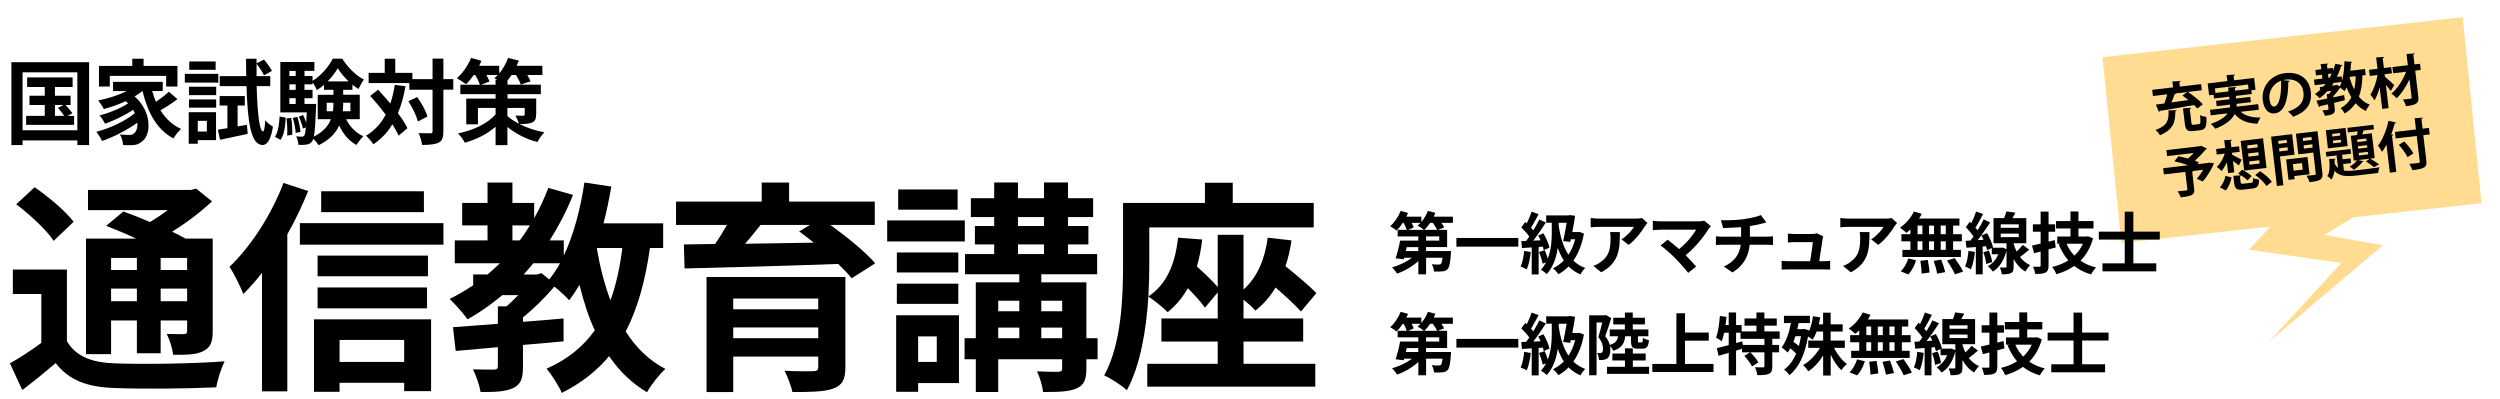 <?xml version="1.0" encoding="UTF-8"?>
<svg id="_レイヤー_1" data-name="レイヤー 1" xmlns="http://www.w3.org/2000/svg" viewBox="0 0 891.63 142.13">
  <defs>
    <style>
      .cls-1 {
        fill: none;
      }

      .cls-2 {
        fill: #ffdc91;
        fill-rule: evenodd;
      }
    </style>
  </defs>
  <polygon class="cls-2" points="756.61 86.67 749.85 20.39 878.31 6.14 885.05 72.44 839.4 77.5 828.99 83.79 849.86 87.48 808.98 122.09 835.05 93.8 802.08 89.06 809.76 80.78 756.61 86.67 756.61 86.67"/>
  <g>
    <path d="m783.69,38.73c-.3-.38-.69-.81-1.16-1.26-4.5.81-9.2,1.6-12.24,2.08-.02.2-.18.32-.33.35l-1.06-2.6c.86-.1,1.88-.24,3.03-.4.37-1.01.75-2.2,1.02-3.26l-5.1.6-.26-2.2,7.45-.88-.25-2.1,2.96-.17c0,.2-.14.33-.48.43l.18,1.56,7.57-.89.26,2.2-4.98.59c1.86,1.24,4.19,3.04,5.35,4.4l-1.97,1.55Zm-7.39.58c-.02.18-.16.31-.46.41-.05,3.6-.45,6.4-5.5,8.52-.3-.58-1.02-1.44-1.58-1.87,4.52-1.66,4.76-3.78,4.64-7l2.91-.07Zm-.47-6l.24.05c-.06.16-.24.27-.54.3-.27.86-.66,1.91-1.1,2.89,1.92-.27,4-.57,6.07-.87-.72-.57-1.44-1.13-2.12-1.6l1.69-1.26-4.24.5Zm5.74,10.51c.08.66.19.75.83.67l1.79-.21c.64-.08.71-.52.48-3.25.52.35,1.61.62,2.23.68.2,3.51-.29,4.51-2.24,4.74l-2.35.28c-2.2.26-2.83-.4-3.09-2.63l-.65-5.47,2.9-.18c0,.2-.12.33-.48.43l.58,4.94Z"/>
    <path d="m805.61,39.12l-6.44.76c1.59,1.43,3.92,2.08,7.09,2.04-.43.54-.92,1.55-1.14,2.21-3.77-.15-6.28-1.23-8.1-3.46-.96,1.89-2.98,3.68-6.9,5.25-.33-.48-1.1-1.29-1.66-1.72,3.33-1.18,5.12-2.46,6.03-3.77l-6.05.71-.23-1.98,7.1-.84c.04-.34.06-.68.04-1.01l-4.77.56-.22-1.89,4.8-.57-.11-.93-5.43.64-.16-1.34-1.58.19-.5-4.22,7-.83-.25-2.14,2.96-.19c0,.2-.12.33-.48.43l.19,1.62,7.14-.84.5,4.22-1.48.17.16,1.34-5.72.68.11.93,5.06-.6.22,1.89-5.08.6c.02.33.02.67,0,1.01l7.67-.9.23,1.98Zm-15.48-5.97l4.69-.55-.16-1.38,2.9-.18c0,.2-.14.35-.48.43l.1.86,4.77-.56-.19-1.63-11.81,1.39.19,1.63Z"/>
    <path d="m816.67,28.82c-.06.18-.27.37-.54.4-.01,6.75-1.5,10.83-4.85,11.23-2.12.25-3.87-1.36-4.26-4.67-.59-4.98,2.95-9.11,7.91-9.69,5.51-.65,8.71,2.29,9.21,6.51.54,4.57-1.53,7.23-6.29,9.05-.44-.54-1.08-1.29-1.8-1.88,4.33-1.4,5.85-3.73,5.49-6.82-.37-3.13-2.8-5-6.38-4.57-.35.04-.66.12-.98.19l2.5.26Zm-3.14-.03c-2.88,1.05-4.46,3.82-4.13,6.6.19,1.63.81,2.73,1.67,2.62,1.91-.23,2.67-4.64,2.46-9.23Z"/>
    <path d="m843.73,26.75l-1.17.14c-.07,2.93-.42,5.44-1.25,7.59,1.06,1.29,2.34,2.29,3.87,2.86-.47.53-1.1,1.55-1.37,2.23-1.44-.64-2.65-1.58-3.68-2.76-.94,1.43-2.21,2.65-3.87,3.65-.28-.52-1.02-1.48-1.45-1.9,1.74-.97,2.97-2.24,3.81-3.82-.66-1.09-1.22-2.28-1.72-3.58-.2.46-.42.92-.65,1.32-.37-.31-1.07-.84-1.6-1.19h-.04c-.6.92-1.53,2.1-2.45,3.02l.05.41,3.83-.81.24,1.83c-1.28.33-2.59.66-3.83.95l.23,1.98c.2,1.65-.22,2.29-3.5,2.62-.15-.57-.56-1.38-.9-1.91.39-.03.8-.07,1.15-.12.95-.11,1.07-.13,1.04-.4l-.2-1.65c-1.08.25-2.04.48-2.84.65-.02.2-.16.31-.31.35l-.98-2.29c1.06-.2,2.41-.46,3.89-.78l-.19-1.58.78-.05c.3-.33.61-.72.89-1.11l-1.48.17c-.84.91-1.73,1.74-2.71,2.47-.36-.41-1.16-1.16-1.66-1.52.64-.43,1.25-.94,1.82-1.46l-.12-1.01,1.25-.15c.28-.31.56-.64.81-.98l-3.89.46-.24-2,3-.35-.16-1.36-2.12.25-.23-1.96,2.12-.25-.22-1.87,2.68-.16c0,.18-.14.31-.46.41l.16,1.36,1.95-.23.11.92c.3-.79.56-1.59.78-2.42l2.59.54c-.04.16-.25.27-.52.28-.39,1.35-.89,2.65-1.5,3.88l1.65-.2.18,1.52c.55-1.98.81-4.46.84-6.9l2.83.22c-.04.18-.2.32-.47.35-.05.93-.11,1.89-.22,2.81l5.2-.61.26,2.16Zm-13.44-.35l.16,1.36.43-.05c.28-.49.52-.97.75-1.47l-1.34.16Zm3.04,3.84l1.17.55c.26-.47.46-.98.65-1.56l-2.86.34-.64.96,1.38-.16.3-.13Zm4.6-2.81v.04c.47,1.6,1.02,3.09,1.71,4.41.33-1.4.5-2.98.51-4.72l-2.22.26Z"/>
    <path d="m850.58,27.36c.72.57,2.82,2.51,3.31,2.98l-1.21,2.14c-.41-.6-1.1-1.45-1.76-2.24l.98,8.33-2.28.27-.91-7.71c-.48,1.81-1.1,3.5-1.87,4.7-.32-.67-.99-1.56-1.43-2.12,1.2-1.74,2.13-4.51,2.53-6.95l-2.76.33-.26-2.2,3.02-.36-.48-4.05,2.8-.17c0,.2-.12.33-.46.43l.42,3.52,2.61-.31.26,2.2-2.61.31.11.9Zm12.53-4.62l.26,2.22-1.98.23,1.09,9.24c.25,2.16-.19,2.94-4.37,3.44-.18-.69-.66-1.74-1.07-2.38,1.13-.09,2.28-.23,2.65-.27.33-.06.45-.17.41-.52l-.76-6.42c-1.17,2.59-2.83,5.09-4.58,6.78-.46-.54-1.24-1.28-1.88-1.67,2.18-1.76,4.16-4.85,5.24-7.8l-4.61.54-.26-2.22,5.51-.65-.47-4.01,2.93-.21c-.02.2-.12.33-.5.43l.41,3.5,1.98-.23Z"/>
  </g>
  <g>
    <path d="m787.83,58.02l1.78.16c-.15.73-1.78,4-4,6.55l-2.09-.98c.75-.86,1.57-2.04,2.25-3.2l-3.48.41c-.04.12-.19.22-.44.27l.71,6.05c.26,2.22-.73,2.63-4.78,3.11-.21-.65-.72-1.57-1.12-2.16,1.17-.08,2.61-.25,3-.29.39-.07.49-.16.46-.45l-.73-6.19-7.63.9-.26-2.22,8.91-1.05c-1.55-.57-3.38-1.1-4.9-1.41l1.4-1.8c1.03.17,2.23.47,3.41.8.7-.58,1.43-1.27,2.06-1.96l-9.48,1.12-.25-2.14,11.89-1.4.41-.19,2.22,1.06c-.1.15-.28.27-.51.34-1,1.2-2.42,2.69-3.89,3.95.55.19,1.05.39,1.47.6l-.48.65,3.58-.42.5-.1Z"/>
    <path d="m794.66,61.74l-.46-3.85c-.53,1.23-1.17,2.31-1.88,3.1-.39-.47-1.18-1.1-1.69-1.44,1.19-1.11,2.25-2.97,2.83-4.77l-2.86.34-.23-1.98,3.23-.38-.33-2.76,2.74-.17c0,.2-.12.31-.46.41l.27,2.26,2.74-.32.23,1.98-2.74.32.08.72c.83.38,2.86,1.48,3.37,1.79l-1.01,2.01c-.5-.43-1.33-1.05-2.1-1.61l.48,4.09-2.22.26Zm1.25,1.55c-.36,1.62-.96,3.41-2.08,4.64l-2.11-1.13c1-1.03,1.71-2.59,2-4.08l2.18.57Zm3.22,1.71c.06.54.23.6,1.1.5l2.57-.3c.7-.08.79-.29.72-1.72.51.3,1.52.53,2.16.58,0,2.35-.56,2.96-2.42,3.19l-3.07.36c-2.49.29-3.13-.26-3.37-2.28l-.31-2.63,2.76-.17c-.34-.22-.7-.43-1.04-.61l1.39-1.39c1.21.59,2.7,1.51,3.45,2.28l-1.5,1.52c-.48-.54-1.34-1.18-2.22-1.75-.04.16-.18.28-.47.37l.24,2.06Zm7.99-15.68l1.25,10.57-7.98.94-1.25-10.57,7.98-.94Zm-1.89,3.24l-.13-1.13-3.62.43.13,1.13,3.62-.43Zm.34,2.88l-.14-1.15-3.62.43.14,1.15,3.62-.43Zm.34,2.88l-.14-1.17-3.62.43.14,1.17,3.62-.43Zm2.43,8.02c-.71-1.18-2.42-2.81-4.01-3.91l1.75-1.37c1.58,1.04,3.36,2.54,4.17,3.77l-1.91,1.51Z"/>
    <path d="m818.36,55.17l-5.2.61,1.22,10.29-2.32.27-2.08-17.61,7.51-.89.86,7.32Zm-2.83-5.27l-3.02.36.12,1.05,3.02-.36-.12-1.05Zm-2.57,4.11l3.02-.36-.13-1.13-3.02.36.13,1.13Zm10.73,8.14l-5.43.64.13,1.11-2.18.26-.86-7.28,7.61-.9.73,6.17Zm-2.68-3.98l-3.25.38.28,2.33,3.25-.38-.28-2.33Zm5.52-11.38l1.75,14.81c.28,2.39-.58,2.91-4.59,3.38-.16-.65-.66-1.72-1.08-2.3.65-.04,1.33-.1,1.89-.16,1.4-.17,1.48-.17,1.42-.68l-.88-7.43-5.33.63-.87-7.34,7.69-.91Zm-2.15,2.05l-3.11.37.13,1.07,3.11-.37-.13-1.07Zm-2.67,4.16l3.11-.37-.14-1.15-3.11.37.14,1.15Z"/>
    <path d="m836.54,45.62l.76,6.48-7.04.83-.76-6.48,7.04-.83Zm-.85,12.87l.28,2.33c1.21.21,2.68.12,4.43-.09,1.32-.16,6.69-.79,8.3-1.06-.26.48-.48,1.42-.53,2.02l-7.55.89c-3.72.44-6.21.36-8.03-1.64-.16,1.14-.49,2.23-1.11,3.11-.32-.4-.94-.97-1.43-1.21.96-1.51.87-3.87.65-6.15l2.3-.07c0,.16-.14.27-.39.34.04.49.06,1,.08,1.51.35.61.74,1.08,1.18,1.44l-.53-4.47-3.64.43-.2-1.69,8.81-1.04.2,1.69-3.21.38.19,1.6,2.84-.33.2,1.69-2.84.33Zm-1.02-10.14l-.11-.92-2.8.33.11.92,2.8-.33Zm.29,2.43l-.11-.95-2.8.33.11.95,2.8-.33Zm3.45-2.34l2.18-.26c.11-.43.21-.89.29-1.36l-3.5.41-.19-1.63,9.28-1.1.19,1.63-3.72.44c-.13.43-.27.92-.41,1.37l3.37-.4,1.05,8.85-1.62.19c1.12.64,2.44,1.45,3.2,2.05l-1.86.99c-.66-.57-1.84-1.42-2.83-2.03l1.31-.98-4.03.48,1.85.43c-.04.18-.23.24-.42.25-.7.95-1.89,2.06-3.02,2.78-.35-.31-1.07-.84-1.51-1.12,1-.57,2.02-1.42,2.63-2.28l-1.19.14-1.04-8.85Zm5.62,1.84l-.11-.89-3.25.38.11.89,3.25-.38Zm.28,2.37l-.1-.87-3.25.38.1.87,3.25-.38Zm.28,2.41l-.11-.91-3.25.38.11.91,3.25-.38Z"/>
    <path d="m851.16,51.61c-.5.93-1.03,1.78-1.59,2.56-.3-.56-1.03-1.71-1.44-2.22,1.57-2.06,3.02-5.52,3.73-8.85l2.75.6c-.04.18-.2.28-.52.3-.36,1.32-.77,2.66-1.27,3.94l.78.12c-.02.18-.16.31-.47.39l1.52,12.86-2.32.27-1.18-9.98Zm15.13-5.99l.27,2.32-2.28.27,1.07,9.03c.27,2.31-.4,2.95-4.98,3.45-.17-.63-.69-1.64-1.09-2.24.86-.06,1.76-.15,2.4-.22,1.28-.15,1.38-.16,1.32-.71l-1.07-9.03-7.51.89-.27-2.32,7.51-.89-.47-4.01,2.9-.2c0,.2-.1.35-.48.43l.41,3.5,2.28-.27Zm-7.64,10.45c-.56-1.22-1.9-3.07-3.1-4.41l1.93-1.23c1.22,1.3,2.63,3.02,3.25,4.27l-2.07,1.37Z"/>
  </g>
  <g>
    <path d="m31.78,22.19v29.54h-4.19v-1.65H8.05v1.65h-3.99v-29.54h27.72Zm-4.19,24.26v-20.66H8.05v20.66h19.54Zm-1.16-5.12v3.2H9.33v-3.2h6.63v-3.89h-5.45v-3.3h5.45v-3.1h-6.27v-3.43h16.21v3.43h-6.3v3.1h5.58v3.3h-1.82c.89.92,1.95,2.15,2.48,2.94l-1.72.96h2.31Zm-6.83,0h3.3c-.56-.89-1.49-2.01-2.24-2.87l2.01-1.02h-3.07v3.89Z"/>
    <path d="m63.29,35.36c-1.88,1.42-4.16,2.9-6.07,3.99,1.81,2.9,4.26,5.25,7.36,6.63-.86.76-2.11,2.31-2.74,3.4-5.88-3.14-9.14-9.21-11.02-16.9h-.07c-.83.69-1.75,1.32-2.74,1.91,6.21,5.41,5.97,13.63,2.71,16.01-1.22,1.06-2.31,1.39-4.03,1.39-.83.03-1.85,0-2.81-.07-.07-1.09-.4-2.67-1.12-3.76,1.25.1,2.31.17,3.17.17s1.45-.1,1.98-.69c.76-.59,1.22-1.95,1.09-3.7-3.6,2.64-8.48,5.12-12.61,6.54-.46-.99-1.32-2.41-2.05-3.27,4.75-1.19,10.5-3.89,13.76-6.67-.2-.4-.4-.79-.63-1.16-2.81,1.88-6.86,3.86-10,4.95-.43-.86-1.25-2.21-1.98-2.97,3.33-.79,7.72-2.61,10.2-4.29-.26-.26-.53-.53-.82-.79-2.51,1.16-5.21,2.11-7.82,2.81-.4-.76-1.39-2.31-2.01-3.07,3.53-.69,7.19-1.85,10.1-3.33h-4.82v-3.3h17.72v3.3h-3.76c.36,1.32.83,2.61,1.35,3.83,1.65-1.12,3.4-2.48,4.59-3.6l3.07,2.64Zm-24.13-4.49h-3.86v-7.36h11.88v-2.57h4.03v2.57h12.08v7.36h-4.03v-3.8h-20.1v3.8Z"/>
    <path d="m77.87,29.45h-11.95v-3.1h11.95v3.1Zm-.83,20.53h-6.5v1.29h-3.23v-11.25h9.74v9.97Zm-9.64-19.04h9.7v3h-9.7v-3Zm0,4.52h9.7v2.94h-9.7v-2.94Zm9.51-10.56h-9.41v-2.97h9.41v2.97Zm-6.37,18.22v3.8h3.23v-3.8h-3.23Zm17.53,1.39l.26,3.23c-3.4.76-7,1.52-9.84,2.11l-.79-3.6c.99-.13,2.15-.33,3.4-.53v-8.09h-2.77v-3.37h8.98v3.37h-2.57v7.46l3.33-.59Zm3.47-13.8c.23,9.44.99,16.07,2.24,16.17.43,0,.69-1.52.83-3.99.59.86,2.15,1.95,2.74,2.34-.86,5.38-2.51,6.53-3.73,6.5-4.09-.1-5.31-7.89-5.71-21.02h-9.54v-3.56h9.44c-.03-1.98-.07-4.03-.07-6.2h3.76v1.65l2.64-1.35c1.06,1.22,2.28,2.9,2.84,4.03l-2.84,1.58c-.5-1.12-1.62-2.87-2.64-4.16-.03,1.52-.03,3,0,4.46h4.88v3.56h-4.85Z"/>
    <path d="m98.07,48.79c1.12-1.68,1.52-4.46,1.65-7.26l2.18.43c-.17,3-.5,6.07-1.85,7.92l-1.98-1.09Zm25.38-6.27c1.32,2.67,3.4,4.88,6.17,6.07-.79.73-1.91,2.11-2.48,3.1-2.74-1.42-4.75-3.89-6.17-6.93-1.19,2.64-3.4,5.12-7.33,7.03-.4-.66-1.22-1.65-1.91-2.31-.13.43-.26.73-.43.92-.56.76-1.16,1.06-1.98,1.16-.66.13-1.72.17-2.9.1-.03-.92-.33-2.21-.79-3.04.86.1,1.58.13,2.01.13.4,0,.63-.1.89-.43.23-.33.4-1.15.56-2.87l-1.06.4c-.2-1.16-.86-2.94-1.48-4.26l1.55-.53c.43.83.82,1.78,1.12,2.67.07-.99.13-2.21.2-3.63h-9.44v-17.99h12.15v3.17h-3.53v1.82h2.87v1.75c2.97-1.78,5.84-5.18,7.2-7.92h3.37c1.98,3.04,4.85,6.04,7.76,7.43-.69.92-1.45,2.34-1.95,3.37-.73-.43-1.45-.92-2.15-1.52v1.81h-3.3v1.78h5.91v8.71h-4.85Zm-19.57-.46c.3,1.91.43,4.46.33,6.04l-1.78.23c.1-1.65,0-4.16-.23-6.11l1.68-.17Zm-.66-16.77v1.82h2.24v-1.82h-2.24Zm0,4.79v1.98h2.24v-1.98h-2.24Zm0,7h2.24v-2.05h-2.24v2.05Zm2.87,4.65c.53,1.72.99,3.89,1.09,5.31l-1.72.36c-.07-1.42-.5-3.63-1.02-5.35l1.65-.33Zm6.67-4.65s0,.86-.03,1.29c-.23,5.45-.43,8.61-.79,10.36,3.4-1.72,5.18-3.89,6.07-6.21h-4.69v-8.71h5.61v-1.78h-3.37v-1.78c-.83.69-1.65,1.35-2.54,1.88-.36-.86-.99-1.98-1.55-2.81v.76h-2.87v1.98h2.87v2.97h-2.87v2.05h4.16Zm5.97,2.61c.17-.99.2-1.98.2-2.94v-.1h-2.41v3.04h2.21Zm5.61-10.66c-1.55-1.45-2.94-3.17-3.86-4.69-.86,1.49-2.15,3.17-3.63,4.69h7.49Zm-1.95,7.62v.13c0,.96-.03,1.91-.13,2.9h2.71v-3.04h-2.57Z"/>
    <path d="m144.63,30.77c-.63,3.56-1.52,6.77-2.71,9.6,1.45,1.91,2.64,3.76,3.4,5.35l-3.14,2.67c-.53-1.19-1.29-2.57-2.24-4.06-1.75,2.9-3.99,5.28-6.77,7.13-.46-.79-1.82-2.34-2.64-3.07,3.07-1.78,5.35-4.32,7.03-7.49-1.75-2.34-3.7-4.69-5.51-6.7l2.81-2.21c1.42,1.52,2.9,3.2,4.36,4.95.69-2.05,1.22-4.26,1.58-6.67l3.83.5Zm17.03,1.22h-3.53v14.85c0,2.21-.4,3.37-1.65,3.99-1.25.69-3.2.86-5.94.86-.13-1.16-.69-3.04-1.25-4.22,1.85.1,3.63.07,4.19.07.59,0,.79-.17.79-.69v-14.85h-8.28v-2.38h-14.52v-3.63h5.74v-5.05h3.76v5.05h6.11v2.24h7.19v-7.33h3.86v7.33h3.53v3.76Zm-12.87,2.61c1.55,2.18,3.14,5.02,3.66,6.96l-3.4,1.75c-.5-1.95-1.91-4.95-3.4-7.19l3.14-1.52Z"/>
    <path d="m191.2,40.8c0,1.65-.33,2.44-1.52,2.94-1.12.46-2.61.5-4.39.5,2.51,1.29,5.58,2.34,8.85,2.94-.83.86-1.95,2.44-2.48,3.47-4.22-1.06-7.95-3.14-10.69-5.35v6.47h-4.22v-6.57c-3,2.61-6.83,4.55-10.96,5.68-.53-.99-1.62-2.51-2.44-3.3,5.48-1.09,10.59-3.56,13.4-6.77v-2.31h-6.3v5.84h-4.16v-9.18h10.46v-1.58h-12.57v-3.37h7c-.33-.96-.99-2.31-1.68-3.47h-.56c-.86,1.29-1.82,2.41-2.74,3.3-.76-.63-2.34-1.65-3.27-2.15,2.08-1.75,3.99-4.52,5.08-7.23l3.7,1.02c-.23.56-.5,1.19-.79,1.78h7.13v2.71c1.35-1.55,2.44-3.53,3.14-5.51l3.86.96c-.23.59-.49,1.22-.79,1.85h9.18v3.27h-5.38c.5.83.92,1.65,1.16,2.28l-3.5,1.12c-.26-.89-.96-2.21-1.68-3.4h-1.58c-.46.69-.96,1.35-1.45,1.91v1.55h11.88v3.37h-11.88v1.58h10.23v5.64Zm-14.46-10.59v-1.75h.56c-.36-.23-.69-.43-.99-.59.43-.33.83-.73,1.22-1.12h-4.06c.46.86.89,1.68,1.12,2.31l-2.97,1.16h5.12Zm4.22,11.19c1.09.96,2.48,1.88,4.13,2.74-.26-.96-.83-2.11-1.25-2.94,1.06.1,2.41.07,2.77.07.4,0,.53-.1.53-.46v-2.31h-6.17v2.9Z"/>
    <path d="m23.86,121.66c3.12,5.36,8.64,7.6,16.8,7.92,9.52.4,28.48.16,39.44-.72-1.12,2.24-2.56,6.64-2.96,9.28-9.84.48-26.8.64-36.56.24-9.6-.4-15.92-2.72-20.72-8.88-3.68,3.12-7.44,6.24-11.92,9.6l-4.4-9.52c3.44-1.92,7.52-4.56,11.2-7.28v-17.44H4.58v-8.72h19.28v25.52Zm-4.72-35.76c-2.48-3.84-8.48-9.36-13.36-13.04l6.56-6.08c4.88,3.36,11.04,8.48,13.92,12.32l-7.12,6.8Zm20.48,40.4h-8.96v-41.2h17.92c-3.6-1.68-7.44-3.28-10.72-4.56l6.16-5.12c2.8,1.04,6.16,2.32,9.44,3.76,2.24-1.28,4.4-2.8,6.4-4.24h-28.48v-7.2h36.72l1.84-.48,5.68,4.56c-4,3.76-9.04,7.6-14.24,10.8,1.76.88,3.44,1.68,4.8,2.48h9.68v32.96c0,3.84-.72,5.84-3.28,7.12-2.56,1.36-6,1.36-10.8,1.36-.32-2.32-1.28-5.44-2.32-7.44,2.48.08,5.28.08,6.08.08.96-.08,1.2-.4,1.2-1.2v-3.68h-9.44v11.68h-8.48v-11.68h-9.2v12Zm0-34.32v4.32h9.2v-4.32h-9.2Zm9.2,15.44v-4.48h-9.2v4.48h9.2Zm17.92-15.44h-9.44v4.32h9.44v-4.32Zm0,15.44v-4.48h-9.44v4.48h9.44Z"/>
    <path d="m109.91,68.13c-2.08,5.12-4.56,10.4-7.44,15.44v56h-9.04v-42.24c-2.16,2.8-4.4,5.28-6.64,7.52-.88-2.24-3.36-7.44-4.96-9.68,7.6-7.2,14.96-18.56,19.28-29.92l8.8,2.88Zm48.24,11.44v7.68h-51.2v-7.68h51.2Zm-46.16,34.32h41.76v25.6h-9.6v-2.96h-23.04v3.2h-9.12v-25.84Zm40.64-15.36h-39.36v-7.36h39.36v7.36Zm-39.36,4h39.04v7.44h-39.04v-7.44Zm37.92-26.88h-36.64v-7.44h36.64v7.44Zm-30.08,45.6v7.84h23.04v-7.84h-23.04Z"/>
    <path d="m231.8,88.46c-1.68,11.84-4.4,21.6-8.64,29.76,3.6,5.68,8.24,10.32,14.16,13.36-2.16,1.92-5.12,5.68-6.56,8.32-5.52-3.28-9.92-7.6-13.52-12.88-4.4,5.28-9.92,9.6-16.88,13.12-.88-2.24-3.68-6.64-5.44-8.64,7.52-3.36,13.04-7.84,17.2-13.68-2.24-4.88-4-10.32-5.44-16.24-1.2,2-2.4,3.84-3.68,5.52-1.04-1.2-3.28-3.28-5.28-4.88-3.2,3.76-7.28,7.84-11.2,10.96v1.6c4.8-.32,9.68-.8,14.48-1.2v8.16c-4.8.48-9.68.88-14.48,1.28v7.84c0,4.08-.72,6.24-3.6,7.6-2.88,1.28-6.56,1.36-11.52,1.36-.4-2.48-1.6-5.84-2.72-8.08,3.04.08,6.56.08,7.52.08,1.04-.08,1.36-.32,1.36-1.2v-6.8c-5.52.48-10.64.96-15.04,1.36l-.96-8.48c4.48-.32,10-.72,16-1.2v-6.24h3.12c1.36-1.2,2.8-2.56,4.16-4h-5.68c-3.92,3.28-8,6.16-12.4,8.64-1.28-1.84-4.48-5.52-6.4-7.28,2.96-1.44,5.76-3.12,8.4-4.88v-3.84h5.12c1.52-1.28,2.96-2.64,4.4-4h-16.08v-8.16h11.68v-5.36h-9.04v-8h9.04v-7.28h8.88v7.28h7.76v5.44c1.92-3.36,3.6-7.04,5.04-10.8l8.8,2.48c-2.32,5.84-5.12,11.2-8.32,16.24h5.04v5.44c3.52-7.44,5.92-16.64,7.36-26.08l9.6,1.44c-.8,4.48-1.68,8.88-2.8,13.12h21.28v8.8h-4.72Zm-49.04-2.72h2.64c1.28-1.76,2.48-3.52,3.6-5.36h-6.24v5.36Zm10.32,11.68l2.8,2.24c1.36-1.68,2.64-3.6,3.84-5.76h-9.52c-1.12,1.36-2.24,2.72-3.44,4h4.64l1.68-.48Zm19.76-8.96c1.12,6.64,2.72,12.88,4.88,18.64,2-5.44,3.36-11.68,4.24-18.64h-9.12Z"/>
    <path d="m296.15,80.22c5.84,4.24,12.48,9.6,16,13.68l-8.4,5.36c-1.2-1.52-2.88-3.28-4.8-5.12-19.92.72-40.8,1.28-54.8,1.6l-.24-8.56,11.12-.16c1.52-2.16,2.96-4.56,4.24-6.8h-18.16v-8.32h30.56v-6.8h9.76v6.8h30.56v8.32h-15.84Zm5.36,50.72c0,4.48-1.12,6.48-4.4,7.68-3.28,1.12-8,1.2-14.48,1.2-.48-2.32-1.76-5.44-2.8-7.6,3.84.24,8.96.24,10.16.16,1.44,0,1.84-.4,1.84-1.52v-3.68h-30.32v12.64h-9.52v-41.04h49.52v32.16Zm-40-24.48v3.84h30.32v-3.84h-30.32Zm30.32,14.16v-3.84h-30.32v3.84h30.32Zm-20.56-40.4c-1.76,2.24-3.68,4.56-5.52,6.72,7.76-.16,16.08-.24,24.48-.4-1.76-1.44-3.52-2.8-5.2-4l3.84-2.32h-17.6Z"/>
    <path d="m344.1,86.13h-27.68v-7.52h27.68v7.52Zm-2.08,50.48h-14.56v3.12h-7.84v-27.28h22.4v24.16Zm-.24-39.44h-21.92v-7.12h21.92v7.12Zm-21.92,4h21.92v7.2h-21.92v-7.2Zm21.68-26.4h-21.2v-7.2h21.2v7.2Zm-14.08,45.2v9.12h6.64v-9.12h-6.64Zm64,8.16h-4v3.28c0,4-.8,5.92-3.52,7.12-2.64,1.2-6.56,1.28-11.92,1.28-.24-2.24-1.2-5.28-2.16-7.36,3.12.16,6.64.16,7.6.16,1.04-.08,1.36-.32,1.36-1.28v-3.2h-22.8v11.68h-8v-11.68h-4v-7.52h4v-19.92h15.52v-2.88h-19.36v-7.2h10.4v-3.44h-6.88v-6.56h6.88v-3.2h-8.32v-6.72h8.32v-5.6h8.48v5.6h9.28v-5.6h8.56v5.6h8.96v6.72h-8.96v3.2h7.28v6.56h-7.28v3.44h10.4v7.2h-19.92v2.88h16.08v19.92h4v7.52Zm-35.44-20.88v3.76h7.52v-3.76h-7.52Zm0,13.36h7.52v-3.76h-7.52v3.76Zm7.04-40h9.28v-3.2h-9.28v3.2Zm0,10h9.28v-3.44h-9.28v3.44Zm8.32,16.64v3.76h7.44v-3.76h-7.44Zm7.44,13.36v-3.76h-7.44v3.76h7.44Z"/>
    <path d="m443.5,129.74h25.6v8.16h-59.92v-8.16h25.12v-7.92h-20.08v-8.24h20.08v-9.28l-4.56,5.44c-1.28-1.92-3.68-4.48-6.08-6.96-1.92,3.36-4.32,6.24-7.2,8.56-1.44-1.52-4.96-4.32-6.88-5.6-.72,11.36-2.72,24.32-7.68,33.44-1.68-1.6-5.84-4.32-8.08-5.28,6.24-11.44,6.72-28.16,6.72-39.84v-21.68h29.2v-7.2h9.92v7.2h28.88v8.72h-58.64v13.04c0,3.44-.08,7.36-.32,11.6,6.56-4.4,9.6-11.68,10.56-20.96l8.64.64c-.4,3.44-1.04,6.72-1.92,9.6,2.72,2.48,5.6,5.2,7.44,7.36v-18.64h9.2v19.52c4.88-4.32,7.6-10.72,8.64-18.48l8.48.96c-.48,3.28-1.2,6.4-2.16,9.2,4.08,3.28,8.56,7.04,11.04,9.6l-5.52,6.56c-2.08-2.32-5.52-5.52-9.04-8.56-1.92,3.2-4.32,6-7.2,8.24-.88-1.04-2.56-2.56-4.24-3.92v6.72h21.28v8.24h-21.28v7.92Z"/>
  </g>
  <g>
    <path d="m518.16,79.49h-4.08c.41.58.77,1.15.98,1.63l-2.23.86h3.29v6.14h-7.51v1.42h8.9s-.02.67-.05,1.01c-.24,3.22-.53,4.75-1.15,5.4-.53.58-1.08.77-1.82.84-.67.07-1.82.07-3.05.05-.05-.84-.38-1.92-.79-2.59,1.01.1,1.99.12,2.45.1.36,0,.58-.02.82-.22.24-.24.41-.89.58-2.21h-5.88v5.93h-2.76v-4.75c-2.14,1.94-4.92,3.58-7.61,4.49-.38-.67-1.2-1.7-1.78-2.23,2.52-.7,5.18-1.97,7.13-3.43h-2.81l-.14.55-2.88-.34c.55-1.7,1.22-4.25,1.58-6.34h6.5v-1.49h-7.37v-2.33h3.24c-.22-.72-.65-1.66-1.13-2.5h-.31c-.7,1.06-1.46,2.02-2.18,2.76-.53-.46-1.66-1.2-2.3-1.56,1.54-1.3,2.95-3.41,3.74-5.45l2.64.72c-.17.43-.38.89-.6,1.32h5.35v1.9c.98-1.13,1.8-2.52,2.33-3.94l2.69.67c-.17.46-.38.91-.6,1.37h6.82v2.21Zm-12.31,8.64h-4.13l-.34,1.42h4.46v-1.42Zm-2.38-8.64c.31.58.6,1.18.74,1.63l-1.94.86h5.59c-.58-.48-1.66-1.2-2.28-1.54.36-.29.72-.6,1.06-.96h-3.17Zm9.07,2.5c-.29-.7-.91-1.66-1.51-2.5h-.96c-.65.96-1.37,1.82-2.06,2.5h4.54Zm.77,2.33h-4.7v1.49h4.7v-1.49Z"/>
    <path d="m541.51,84.87v3.1h-22.08v-3.1h22.08Z"/>
    <path d="m545.95,89.89c-.24,2.26-.74,4.66-1.44,6.19-.5-.31-1.56-.82-2.18-1.03.7-1.42,1.08-3.55,1.27-5.57l2.35.41Zm2.81-1.82v9.82h-2.47v-9.65c-1.25.07-2.45.14-3.48.22l-.24-2.47,1.75-.07c.36-.48.72-.98,1.1-1.54-.7-1.03-1.85-2.3-2.83-3.26l1.37-1.94c.17.14.36.31.55.48.67-1.32,1.34-2.9,1.75-4.18l2.47.91c-.86,1.63-1.82,3.48-2.69,4.82.31.34.58.67.82.96.82-1.34,1.58-2.71,2.14-3.89l2.33,1.08c-1.32,2.09-2.98,4.51-4.49,6.46l2.59-.12c-.24-.6-.53-1.18-.82-1.7l1.87-.79c.94,1.63,1.87,3.72,2.14,5.09l-2.04.91c-.07-.36-.17-.79-.31-1.25l-1.51.12Zm16.15-4.73c-.72,3.94-2.02,7.13-3.77,9.62,1.18,1.13,2.57,2.02,4.25,2.62-.58.5-1.37,1.58-1.73,2.3-1.66-.72-3.05-1.68-4.22-2.86-1.1,1.15-2.33,2.06-3.65,2.78-.38-.62-1.32-1.68-1.92-2.11,1.44-.7,2.74-1.63,3.87-2.79-.89-1.34-1.58-2.86-2.16-4.51-.46,3.26-1.54,6.72-3.91,9.36-.48-.46-1.44-1.2-2.09-1.51.74-.82,1.34-1.7,1.82-2.64l-1.2.43c-.22-1.13-.77-2.83-1.3-4.15l2.02-.65c.41.89.82,2.02,1.1,2.98,1.25-3.17,1.42-6.62,1.42-9.19v-3.58h-1.99v-2.62h7.97l.43-.12,1.9.26c-.24,1.75-.6,3.82-.98,5.81h1.97l.48-.1,1.7.65Zm-9-2.93c.6,4.06,1.63,7.66,3.48,10.42,1.03-1.54,1.85-3.38,2.4-5.5h-1.56l-.19.94-2.54-.29c.46-2.02.91-4.51,1.25-6.53h-2.83v.96Z"/>
    <path d="m586.59,80.77c-1.13,1.87-3.41,4.9-5.76,6.58l-2.5-1.99c1.92-1.18,3.79-3.29,4.42-4.46h-12.5c-1.01,0-1.8.07-2.93.17v-3.34c.91.14,1.92.24,2.93.24h12.94c.67,0,1.99-.07,2.45-.22l1.9,1.78c-.26.31-.72.89-.94,1.25Zm-15.51,16.35l-2.81-2.28c.77-.26,1.63-.67,2.52-1.32,3.05-2.11,3.62-4.66,3.62-8.59,0-.74-.05-1.39-.17-2.16h3.48c0,5.95-.12,10.85-6.65,14.35Z"/>
    <path d="m609.37,81.65c-1.73,2.81-4.8,6.65-8.18,9.38,1.37,1.37,2.78,2.93,3.72,4.06l-2.81,2.23c-1.01-1.34-3.02-3.6-4.58-5.18-1.39-1.42-3.84-3.58-5.28-4.61l2.54-2.04c.96.72,2.54,2.02,4.06,3.34,2.71-2.16,4.97-4.94,6.1-6.91h-12.7c-.96,0-2.26.12-2.76.17v-3.36c.62.1,1.94.22,2.76.22h13.32c.91,0,1.73-.1,2.23-.26l2.4,1.97c-.34.38-.62.7-.82,1.01Z"/>
    <path d="m621.97,78.15c2.4-.34,4.85-.89,6.05-1.44l1.97,2.64c-.82.19-1.44.36-1.85.46-1.18.31-2.59.58-4.03.79v3.82h6.05c.53,0,1.66-.1,2.18-.14v3.1c-.65-.05-1.46-.1-2.11-.1h-6.22c-.36,4.03-2.09,7.44-6.14,9.89l-3.05-2.09c3.65-1.68,5.57-4.25,6.02-7.8h-6.6c-.74,0-1.63.05-2.26.1v-3.1c.65.07,1.46.14,2.21.14h6.77v-3.41c-2.3.19-4.82.26-6.43.31l-.74-2.78c1.82.05,5.54,0,8.19-.38Z"/>
    <path d="m650.02,85.33c-.19,1.42-.82,5.54-1.18,7.82h1.54c.62,0,1.73-.02,2.35-.1v3.1c-.48-.02-1.66-.07-2.3-.07h-12.62c-.86,0-1.46.02-2.38.07v-3.12c.65.07,1.54.12,2.38.12h7.78c.34-2.04.86-5.45.94-6.79h-6.48c-.77,0-1.71.07-2.4.12v-3.17c.62.07,1.73.14,2.38.14h6.14c.5,0,1.49-.1,1.78-.26l2.33,1.13c-.12.31-.19.77-.24,1.01Z"/>
    <path d="m675.62,80.77c-1.13,1.87-3.41,4.9-5.76,6.58l-2.5-1.99c1.92-1.18,3.79-3.29,4.42-4.46h-12.5c-1.01,0-1.8.07-2.93.17v-3.34c.91.14,1.92.24,2.93.24h12.94c.67,0,1.99-.07,2.45-.22l1.9,1.78c-.26.31-.72.89-.94,1.25Zm-15.51,16.35l-2.81-2.28c.77-.26,1.63-.67,2.52-1.32,3.05-2.11,3.62-4.66,3.62-8.59,0-.74-.05-1.39-.17-2.16h3.48c0,5.95-.12,10.85-6.65,14.35Z"/>
    <path d="m681.38,81.8c-.48.46-.94.89-1.42,1.25-.53-.5-1.68-1.42-2.33-1.87,2.02-1.32,3.91-3.5,4.97-5.74l2.78.82c-.26.58-.58,1.13-.94,1.68h14.4v2.52h-2.26v3.07h3.12v2.54h-3.12v3.05h2.78v2.54h-20.86v-2.54h2.86v-3.05h-3.22v-2.54h3.22v-1.73Zm-3.46,14.98c1.06-1.01,2.14-2.86,2.69-4.61l2.76.67c-.53,1.82-1.56,3.79-2.74,5.04l-2.71-1.1Zm5.98-13.25h1.73v-3.07h-1.73v3.07Zm0,5.59h1.73v-3.05h-1.73v3.05Zm3.65,3.58c.29,1.46.58,3.36.6,4.49l-2.79.41c0-1.15-.19-3.12-.46-4.58l2.64-.31Zm2.23-9.17v-3.07h-1.78v3.07h1.78Zm-1.78,2.54v3.05h1.78v-3.05h-1.78Zm4.34,6.53c.58,1.42,1.18,3.29,1.39,4.46l-2.86.55c-.14-1.15-.7-3.1-1.22-4.56l2.69-.46Zm1.63-12.15h-1.82v3.07h1.82v-3.07Zm0,5.62h-1.82v3.05h1.82v-3.05Zm3.17,6c1.08,1.46,2.42,3.48,3.02,4.8l-2.93.98c-.5-1.27-1.78-3.38-2.83-4.92l2.74-.86Z"/>
    <path d="m704.35,89.86c-.22,2.28-.74,4.66-1.42,6.19-.48-.34-1.51-.79-2.09-1.01.7-1.42,1.03-3.55,1.22-5.57l2.28.38Zm19.37-.82c-1.1.91-2.26,1.9-3.29,2.64.94,1.18,2.11,2.21,3.62,2.88-.5.5-1.32,1.61-1.68,2.3-1.87-1.06-3.24-2.71-4.2-4.49v2.74c0,1.22-.19,1.9-.96,2.28-.77.41-1.8.43-3.26.43-.1-.72-.36-1.73-.67-2.42.82.02,1.7.02,1.97.02.31,0,.38-.07.38-.34v-5.76c-.89,3.65-2.64,6.17-4.87,7.54-.36-.53-1.25-1.51-1.78-1.9,1.63-.89,2.93-2.35,3.72-4.27h-2.33v-2.23l-1.68.77c-.07-.41-.22-.89-.36-1.42l-1.2.1v9.94h-2.45v-9.75l-3.34.26-.29-2.47,1.73-.1c.36-.43.72-.91,1.08-1.42-.67-1.08-1.78-2.38-2.74-3.36l1.39-1.92c.17.17.36.34.55.5.67-1.32,1.34-2.93,1.73-4.15l2.47.86c-.84,1.66-1.82,3.55-2.71,4.9.29.31.55.65.77.94.84-1.34,1.61-2.71,2.16-3.89l2.33,1.08c-1.32,2.02-2.95,4.39-4.46,6.31l2.09-.12c-.24-.53-.5-1.06-.77-1.54l2.02-.84c.94,1.63,1.85,3.74,2.14,5.09l-.26.12h3.19l.43-.07,1.44.58v-2.11h-4.63v-8.95h3.74c.34-.79.65-1.68.84-2.4l3.22.46c-.34.67-.7,1.34-1.06,1.94h4.94v8.95h-4.51v.22c.26.91.6,1.85,1.06,2.74.82-.77,1.63-1.66,2.18-2.38l2.3,1.7Zm-14.38.34c.55,1.3,1.03,2.98,1.18,4.1l-2.11.67c-.1-1.13-.55-2.86-1.06-4.18l1.99-.6Zm4.22-8.14h6.43v-1.22h-6.43v1.22Zm0,3.34h6.43v-1.27h-6.43v1.27Z"/>
    <path d="m733.19,88.25c-.84.24-1.7.48-2.57.7v5.74c0,1.39-.26,2.06-1.08,2.52-.79.43-1.94.5-3.65.5-.1-.72-.46-1.85-.79-2.59.94.02,1.92.02,2.23.02.34,0,.46-.12.46-.48v-4.94l-2.33.58-.74-2.71c.89-.19,1.92-.41,3.07-.7v-4.25h-2.76v-2.64h2.76v-4.54h2.83v4.54h2.35v2.64h-2.35v3.55l2.21-.55.36,2.62Zm13.3-3.24c-.91,3.31-2.45,5.95-4.49,7.97,1.58,1.1,3.43,1.9,5.57,2.42-.6.58-1.42,1.73-1.82,2.47-2.33-.7-4.3-1.7-5.98-3.02-1.87,1.3-3.98,2.26-6.34,2.95-.31-.77-.98-1.97-1.51-2.59,2.11-.5,4.06-1.27,5.74-2.35-1.39-1.61-2.52-3.5-3.41-5.71l.72-.22h-1.25v-2.57h4.73v-2.88h-5.16v-2.64h5.16v-3.43h2.83v3.43h5.38v2.64h-5.38v2.88h2.88l.5-.12,1.82.77Zm-9.46,1.92c.67,1.58,1.63,3.02,2.83,4.25,1.25-1.18,2.3-2.62,3.02-4.25h-5.86Z"/>
    <path d="m760.87,85.45v8.47h8.16v2.86h-19.18v-2.86h7.94v-8.47h-9.24v-2.83h9.24v-7.13h3.07v7.13h9.43v2.83h-9.43Z"/>
    <path d="m518.16,115.49h-4.08c.41.58.77,1.15.98,1.63l-2.23.86h3.29v6.14h-7.51v1.42h8.9s-.02.67-.05,1.01c-.24,3.22-.53,4.75-1.15,5.4-.53.58-1.08.77-1.82.84-.67.07-1.82.07-3.05.05-.05-.84-.38-1.92-.79-2.59,1.01.1,1.99.12,2.45.1.36,0,.58-.02.82-.22.24-.24.41-.89.58-2.21h-5.88v5.93h-2.76v-4.75c-2.14,1.94-4.92,3.58-7.61,4.49-.38-.67-1.2-1.7-1.78-2.23,2.52-.7,5.18-1.97,7.13-3.43h-2.81l-.14.55-2.88-.34c.55-1.7,1.22-4.25,1.58-6.34h6.5v-1.49h-7.37v-2.33h3.24c-.22-.72-.65-1.66-1.13-2.5h-.31c-.7,1.06-1.46,2.02-2.18,2.76-.53-.46-1.66-1.2-2.3-1.56,1.54-1.3,2.95-3.41,3.74-5.45l2.64.72c-.17.43-.38.89-.6,1.32h5.35v1.9c.98-1.13,1.8-2.52,2.33-3.94l2.69.67c-.17.46-.38.91-.6,1.37h6.82v2.21Zm-12.31,8.64h-4.13l-.34,1.42h4.46v-1.42Zm-2.38-8.64c.31.58.6,1.18.74,1.63l-1.94.86h5.59c-.58-.48-1.66-1.2-2.28-1.54.36-.29.72-.6,1.06-.96h-3.17Zm9.07,2.5c-.29-.7-.91-1.66-1.51-2.5h-.96c-.65.96-1.37,1.82-2.06,2.5h4.54Zm.77,2.33h-4.7v1.49h4.7v-1.49Z"/>
    <path d="m541.51,120.87v3.1h-22.08v-3.1h22.08Z"/>
    <path d="m545.95,125.89c-.24,2.26-.74,4.66-1.44,6.19-.5-.31-1.56-.82-2.18-1.03.7-1.42,1.08-3.55,1.27-5.57l2.35.41Zm2.81-1.82v9.82h-2.47v-9.65c-1.25.07-2.45.14-3.48.22l-.24-2.47,1.75-.07c.36-.48.72-.98,1.1-1.54-.7-1.03-1.85-2.3-2.83-3.26l1.37-1.94c.17.14.36.31.55.48.67-1.32,1.34-2.9,1.75-4.18l2.47.91c-.86,1.63-1.82,3.48-2.69,4.82.31.34.58.67.82.96.82-1.34,1.58-2.71,2.14-3.89l2.33,1.08c-1.32,2.09-2.98,4.51-4.49,6.46l2.59-.12c-.24-.6-.53-1.18-.82-1.7l1.87-.79c.94,1.63,1.87,3.72,2.14,5.09l-2.04.91c-.07-.36-.17-.79-.31-1.25l-1.51.12Zm16.15-4.73c-.72,3.94-2.02,7.13-3.77,9.62,1.18,1.13,2.57,2.02,4.25,2.62-.58.5-1.37,1.58-1.73,2.3-1.66-.72-3.05-1.68-4.22-2.86-1.1,1.15-2.33,2.06-3.65,2.78-.38-.62-1.32-1.68-1.92-2.11,1.44-.7,2.74-1.63,3.87-2.79-.89-1.34-1.58-2.86-2.16-4.51-.46,3.26-1.54,6.72-3.91,9.36-.48-.46-1.44-1.2-2.09-1.51.74-.82,1.34-1.7,1.82-2.64l-1.2.43c-.22-1.13-.77-2.83-1.3-4.15l2.02-.65c.41.89.82,2.02,1.1,2.98,1.25-3.17,1.42-6.62,1.42-9.19v-3.58h-1.99v-2.62h7.97l.43-.12,1.9.26c-.24,1.75-.6,3.82-.98,5.81h1.97l.48-.1,1.7.65Zm-9-2.93c.6,4.06,1.63,7.66,3.48,10.42,1.03-1.54,1.85-3.38,2.4-5.5h-1.56l-.19.94-2.54-.29c.46-2.02.91-4.51,1.25-6.53h-2.83v.96Z"/>
    <path d="m579.63,119.93c-.29,2.54-1.18,4.2-4.27,5.18-.19-.53-.7-1.3-1.15-1.78.1.48.12.96.12,1.42,0,1.54-.34,2.54-1.1,3.1-.38.26-.86.41-1.39.5-.46.07-1.01.07-1.56.05-.02-.7-.26-1.8-.65-2.52.41.05.74.05,1.03.05.26-.02.46-.07.67-.22.29-.19.38-.65.38-1.34,0-1.06-.31-2.54-1.66-4.13.48-1.49,1.01-3.6,1.39-5.23h-2.02v18.84h-2.64v-21.39h5.52l.43-.12,1.92,1.1c-.62,2.06-1.44,4.63-2.14,6.48.91,1.1,1.37,2.14,1.61,3.1,2.09-.62,2.71-1.56,2.95-3.1h-2.95v-2.42h5.4v-1.8h-4.15v-2.38h4.15v-1.85h2.81v1.85h4.34v2.38h-4.34v1.8h5.57v2.42h-3.72v1.63c0,.53.02.6.38.6h.91c.34,0,.43-.22.48-1.68.46.36,1.49.72,2.16.89-.24,2.38-.89,3-2.33,3h-1.66c-2.02,0-2.42-.72-2.42-2.81v-1.63h-2.09Zm8.52,10.9v2.5h-15.02v-2.5h6.41v-2.28h-4.49v-2.45h4.49v-1.87h2.81v1.87h4.58v2.45h-4.58v2.28h5.81Z"/>
    <path d="m611.12,129.8v2.88h-21.82v-2.88h8.59v-18.07h3.07v6.86h8.47v2.9h-8.47v8.3h10.15Z"/>
    <path d="m632.09,120.85v2.16h2.42v2.64h-2.42v5.02c0,1.44-.24,2.21-1.2,2.66-.98.43-2.33.48-4.13.48-.1-.82-.48-2.04-.86-2.83,1.2.05,2.5.05,2.88.05.41-.02.5-.1.5-.41v-4.97h-5.02c1.06,1.06,2.3,2.52,2.88,3.58l-2.28,1.46c-.48-1.03-1.7-2.62-2.74-3.77l2.06-1.27h-2.9v-1.27c-.7.22-1.42.46-2.11.67v8.81h-2.62v-8.02c-1.3.38-2.52.74-3.6,1.06l-.67-2.74c1.18-.26,2.67-.65,4.27-1.08v-4.42h-1.61c-.24,1.15-.55,2.18-.89,3.05-.43-.36-1.46-1.01-2.02-1.3.77-1.92,1.15-4.9,1.37-7.73l2.38.38c-.1.96-.22,1.92-.36,2.88h1.13v-4.49h2.62v4.49h1.99v2.26h5.28v-2.04h-4.25v-2.59h4.25v-2.14h2.83v2.14h4.42v2.59h-4.42v2.04h5.45v2.64h-2.64Zm-2.81,0h-8.52v-2.18h-1.58v3.67l2.21-.62.19,1.3h7.71v-2.16Z"/>
    <path d="m654.1,124.06c1.15,2.28,2.83,4.46,4.61,5.76-.62.5-1.51,1.49-1.97,2.21-1.46-1.32-2.78-3.31-3.82-5.54v7.44h-2.69v-7.13c-1.44,2.3-3.26,4.3-5.26,5.62-.43-.67-1.3-1.7-1.9-2.21,2.35-1.32,4.56-3.62,6-6.14h-4.15v-2.59h5.3v-3.24h-2.3c-.41,1.1-.89,2.09-1.46,2.88-.36-.29-1.06-.74-1.63-1.1-1.1,6.6-3.41,11.26-6.62,13.78-.38-.6-1.37-1.58-1.92-1.97,1.8-1.3,3.24-3.22,4.32-5.71-.6-.62-1.34-1.27-2.09-1.87-.29.55-.6,1.03-.94,1.49-.46-.46-1.54-1.42-2.14-1.85,1.58-2.06,2.66-5.23,3.31-8.67h-2.5v-2.59h9.26v2.59h-4.03c-.12.72-.29,1.46-.46,2.16h1.99l.48-.07,1.63.48-.07.6c.77-1.56,1.27-3.58,1.56-5.62l2.59.43c-.14.84-.31,1.68-.5,2.47h1.51v-4.15h2.69v4.15h4.3v2.57h-4.3v3.24h5.06v2.59h-3.89Zm-13.75-4.15c-.22.7-.46,1.37-.72,1.99.65.46,1.32.96,1.94,1.49.29-1.08.55-2.26.74-3.48h-1.97Z"/>
    <path d="m663.11,117.8c-.48.46-.94.89-1.42,1.25-.53-.5-1.68-1.42-2.33-1.87,2.02-1.32,3.91-3.5,4.97-5.74l2.78.82c-.26.58-.58,1.13-.94,1.68h14.4v2.52h-2.26v3.07h3.12v2.54h-3.12v3.05h2.78v2.54h-20.86v-2.54h2.86v-3.05h-3.22v-2.54h3.22v-1.73Zm-3.46,14.98c1.06-1.01,2.14-2.86,2.69-4.61l2.76.67c-.53,1.82-1.56,3.79-2.74,5.04l-2.71-1.1Zm5.98-13.25h1.73v-3.07h-1.73v3.07Zm0,5.59h1.73v-3.05h-1.73v3.05Zm3.65,3.58c.29,1.46.58,3.36.6,4.49l-2.78.41c0-1.15-.19-3.12-.46-4.58l2.64-.31Zm2.23-9.17v-3.07h-1.78v3.07h1.78Zm-1.78,2.54v3.05h1.78v-3.05h-1.78Zm4.34,6.53c.58,1.42,1.18,3.29,1.39,4.46l-2.86.55c-.14-1.15-.7-3.1-1.22-4.56l2.69-.46Zm1.63-12.15h-1.82v3.07h1.82v-3.07Zm0,5.62h-1.82v3.05h1.82v-3.05Zm3.17,6c1.08,1.46,2.42,3.48,3.02,4.8l-2.93.98c-.5-1.27-1.78-3.38-2.83-4.92l2.74-.86Z"/>
    <path d="m686.09,125.86c-.22,2.28-.74,4.66-1.42,6.19-.48-.34-1.51-.79-2.09-1.01.7-1.42,1.03-3.55,1.22-5.57l2.28.38Zm19.37-.82c-1.1.91-2.26,1.9-3.29,2.64.94,1.18,2.11,2.21,3.62,2.88-.5.5-1.32,1.61-1.68,2.3-1.87-1.06-3.24-2.71-4.2-4.49v2.74c0,1.22-.19,1.9-.96,2.28-.77.41-1.8.43-3.26.43-.1-.72-.36-1.73-.67-2.42.82.02,1.7.02,1.97.02.31,0,.38-.07.38-.34v-5.76c-.89,3.65-2.64,6.17-4.87,7.54-.36-.53-1.25-1.51-1.78-1.9,1.63-.89,2.93-2.35,3.72-4.27h-2.33v-2.23l-1.68.77c-.07-.41-.22-.89-.36-1.42l-1.2.1v9.94h-2.45v-9.75l-3.34.26-.29-2.47,1.73-.1c.36-.43.72-.91,1.08-1.42-.67-1.08-1.78-2.38-2.74-3.36l1.39-1.92c.17.17.36.34.55.5.67-1.32,1.34-2.93,1.73-4.15l2.47.86c-.84,1.66-1.82,3.55-2.71,4.9.29.31.55.65.77.94.84-1.34,1.61-2.71,2.16-3.89l2.33,1.08c-1.32,2.02-2.95,4.39-4.46,6.31l2.09-.12c-.24-.53-.5-1.06-.77-1.54l2.02-.84c.94,1.63,1.85,3.74,2.14,5.09l-.26.12h3.19l.43-.07,1.44.58v-2.11h-4.63v-8.95h3.74c.34-.79.65-1.68.84-2.4l3.22.46c-.34.67-.7,1.34-1.06,1.94h4.94v8.95h-4.51v.22c.26.91.6,1.85,1.06,2.74.82-.77,1.63-1.66,2.18-2.38l2.3,1.7Zm-14.38.34c.55,1.3,1.03,2.98,1.18,4.1l-2.11.67c-.1-1.13-.55-2.86-1.06-4.18l1.99-.6Zm4.22-8.14h6.43v-1.22h-6.43v1.22Zm0,3.34h6.43v-1.27h-6.43v1.27Z"/>
    <path d="m714.92,124.25c-.84.24-1.7.48-2.57.7v5.74c0,1.39-.26,2.06-1.08,2.52-.79.43-1.94.5-3.65.5-.1-.72-.46-1.85-.79-2.59.94.02,1.92.02,2.23.02.34,0,.46-.12.46-.48v-4.94l-2.33.58-.74-2.71c.89-.19,1.92-.41,3.07-.7v-4.25h-2.76v-2.64h2.76v-4.54h2.83v4.54h2.35v2.64h-2.35v3.55l2.21-.55.36,2.62Zm13.3-3.24c-.91,3.31-2.45,5.95-4.49,7.97,1.58,1.1,3.43,1.9,5.57,2.42-.6.58-1.42,1.73-1.82,2.47-2.33-.7-4.3-1.7-5.98-3.02-1.87,1.3-3.98,2.26-6.34,2.95-.31-.77-.98-1.97-1.51-2.59,2.11-.5,4.06-1.27,5.74-2.35-1.39-1.61-2.52-3.5-3.41-5.71l.72-.22h-1.25v-2.57h4.73v-2.88h-5.16v-2.64h5.16v-3.43h2.83v3.43h5.38v2.64h-5.38v2.88h2.88l.5-.12,1.82.77Zm-9.46,1.92c.67,1.58,1.63,3.02,2.83,4.25,1.25-1.18,2.3-2.62,3.02-4.25h-5.86Z"/>
    <path d="m742.61,121.45v8.47h8.16v2.86h-19.18v-2.86h7.94v-8.47h-9.24v-2.83h9.24v-7.13h3.07v7.13h9.43v2.83h-9.43Z"/>
  </g>
  <rect class="cls-1" width="891.63" height="142.13"/>
</svg>